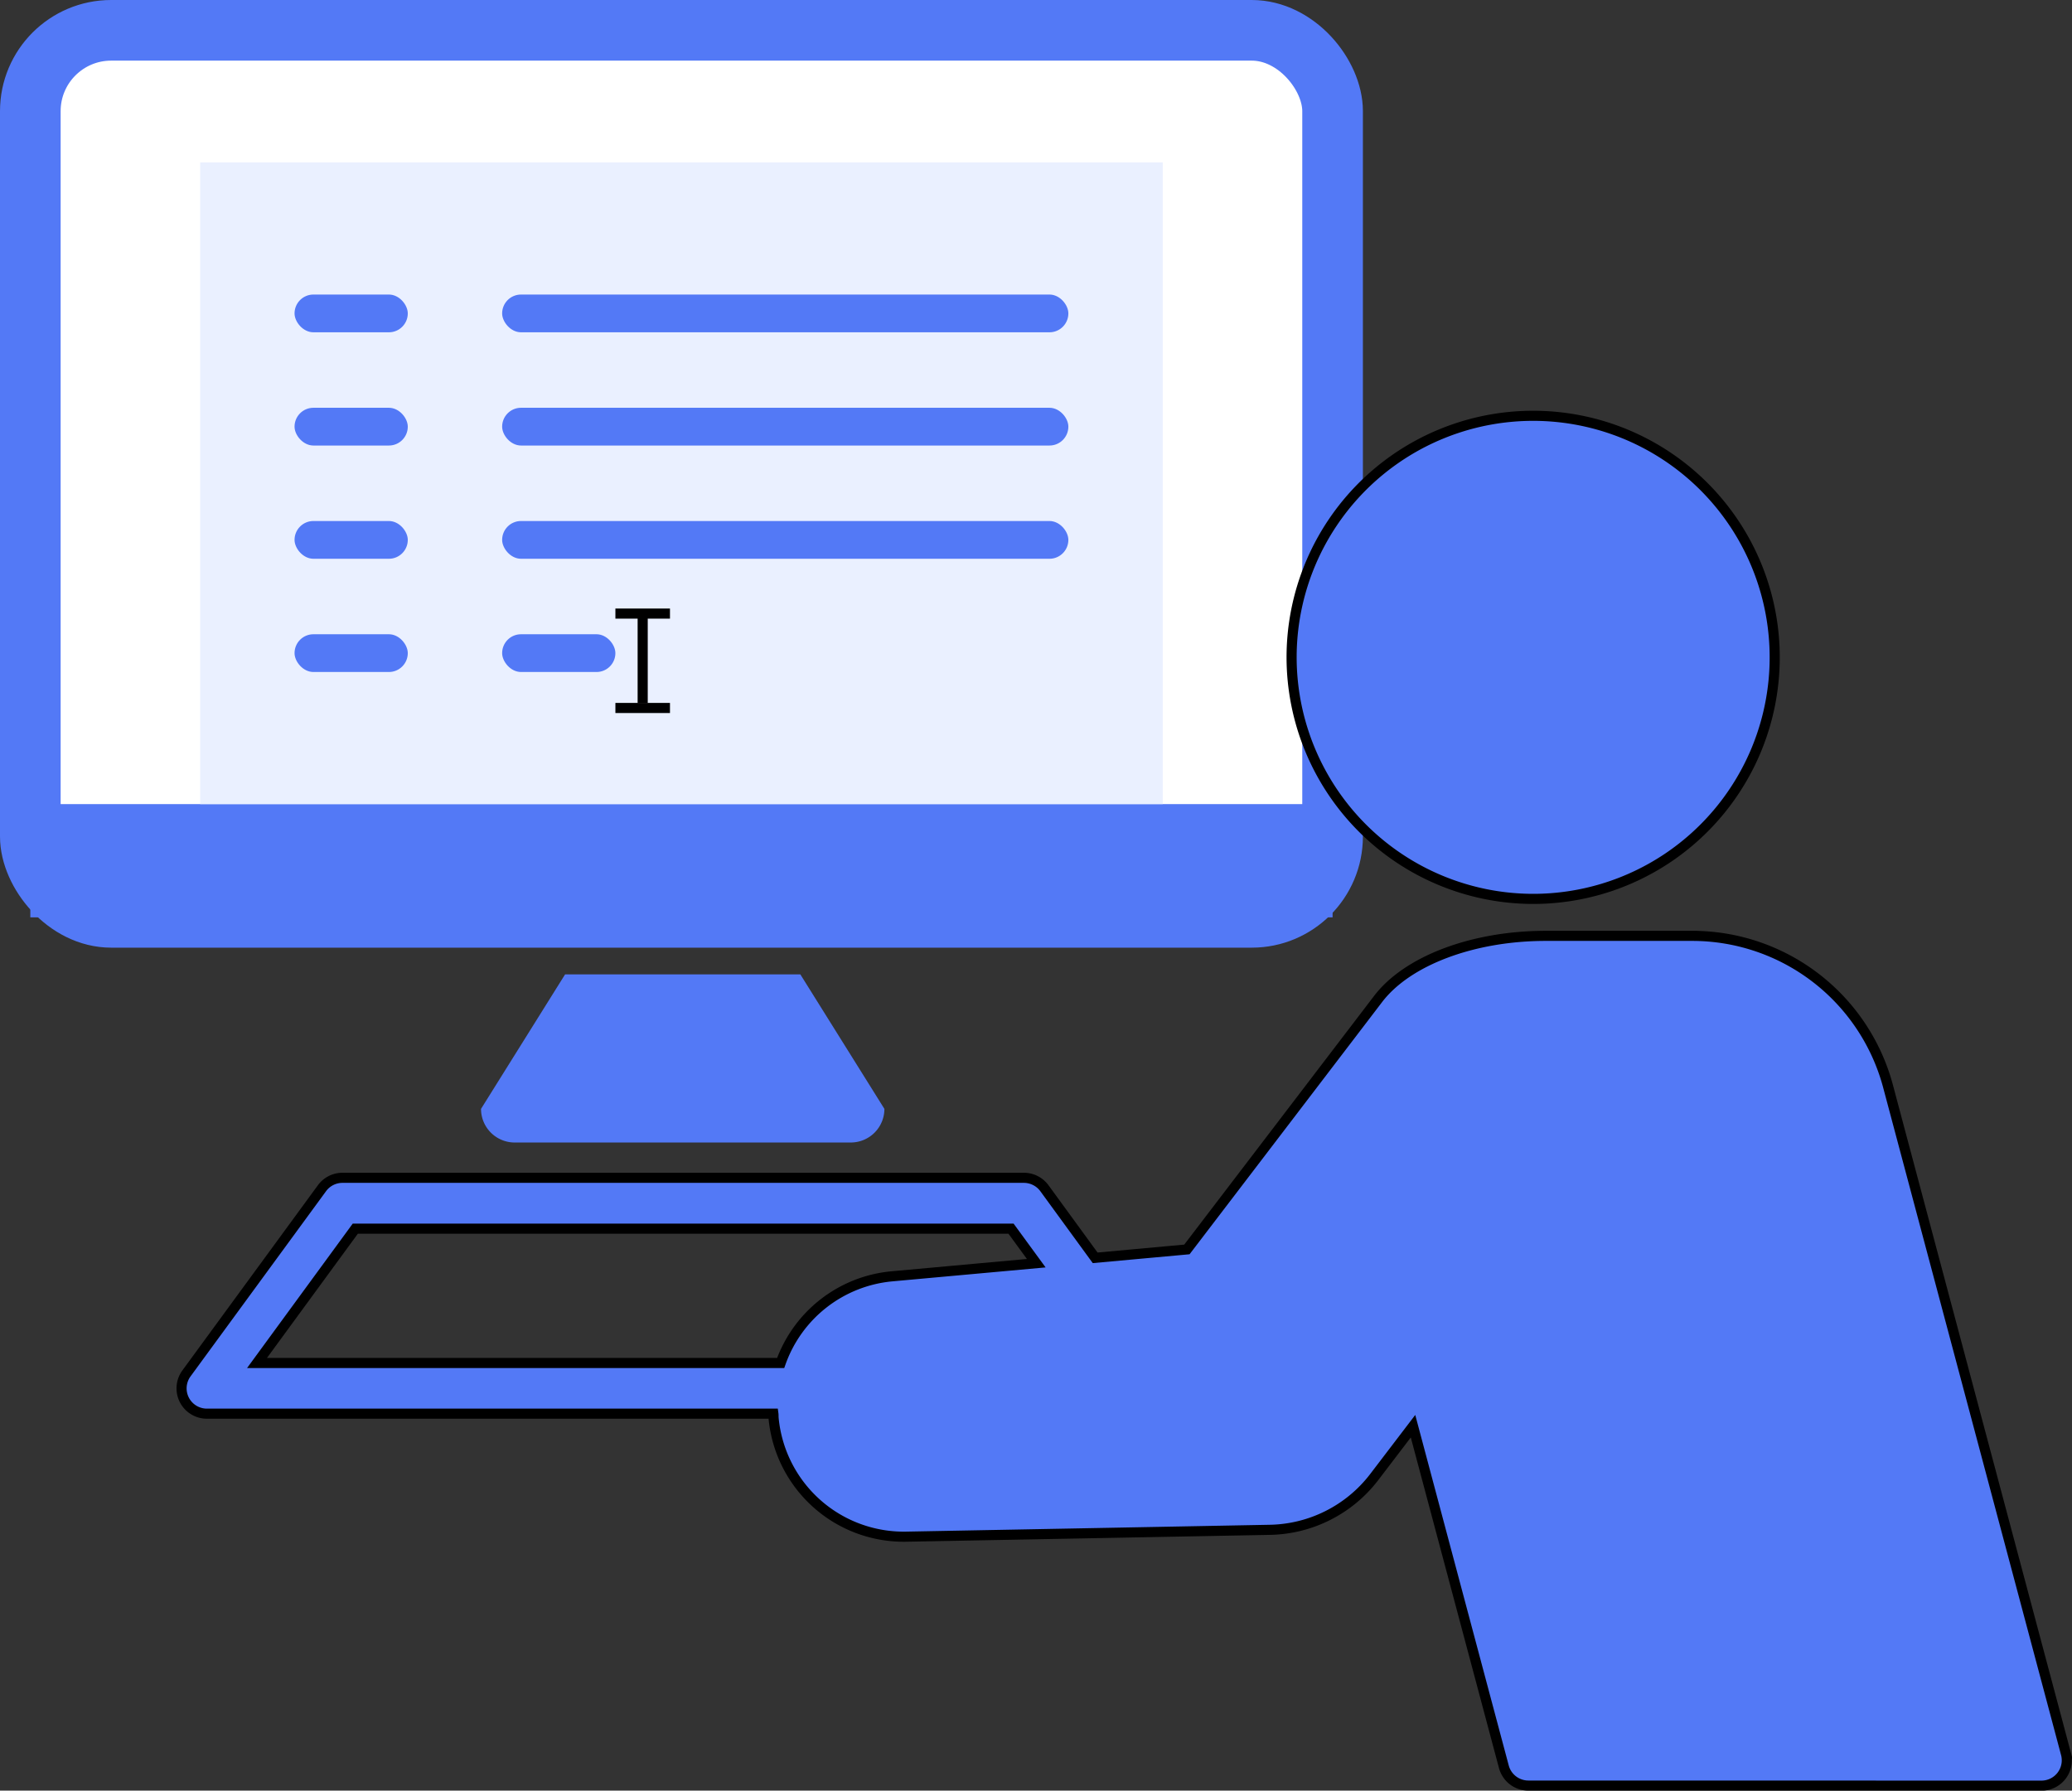 <svg xmlns="http://www.w3.org/2000/svg" width="102.522" height="88.602" viewBox="0 0 102.522 88.602"><rect x="0" y="0" width="102.522" height="88.602" fill="#333333" stroke="none"/><g data-name="グループ 2902"><g data-name="グループ 2904" transform="translate(1.5 1.5)"><rect data-name="長方形 1480" width="64.436" height="43.891" rx="4" fill="#fff" stroke="#5379f6" stroke-width="3"/><path data-name="長方形 1481" fill="#5379f6" d="M0 38.288h64.436v5.603H0z"/><path data-name="長方形 1482" fill="#eaf0ff" d="M8.405 6.537h47.627v31.751H8.405z"/><path data-name="パス 863" d="M26.46 46.714h11.641l4.159 6.654a1.664 1.664 0 01-1.659 1.664H23.965a1.664 1.664 0 01-1.664-1.664z" fill="#5379f6"/><rect data-name="長方形 1483" width="5.603" height="1.868" rx=".934" transform="translate(13.074 13.074)" fill="#5379f6"/><rect data-name="長方形 1485" width="5.603" height="1.868" rx=".934" transform="translate(13.074 18.677)" fill="#5379f6"/><rect data-name="長方形 1487" width="5.603" height="1.868" rx=".934" transform="translate(13.074 24.28)" fill="#5379f6"/><rect data-name="長方形 1489" width="5.603" height="1.868" rx=".934" transform="translate(13.074 29.883)" fill="#5379f6"/><rect data-name="長方形 1493" width="5.603" height="1.868" rx=".934" transform="translate(23.346 29.883)" fill="#5379f6"/><rect data-name="長方形 1484" width="28.016" height="1.868" rx=".934" transform="translate(23.346 13.074)" fill="#5379f6"/><rect data-name="長方形 1486" width="28.016" height="1.868" rx=".934" transform="translate(23.346 18.677)" fill="#5379f6"/><rect data-name="長方形 1488" width="28.016" height="1.868" rx=".934" transform="translate(23.346 24.28)" fill="#5379f6"/><g data-name="グループ 2905" fill="none" stroke="#000" stroke-width=".5"><path data-name="パス 866" d="M28.95 28.861h2.7"/><path data-name="パス 867" d="M28.95 33.531h2.7"/><path data-name="パス 868" d="M30.3 28.861v4.437"/></g></g><path data-name="合体 3" d="M75.623 88.352a1.256 1.256 0 01-1.213-.933l-4.494-16.85-1.928 2.528a6.652 6.652 0 01-5.16 2.6l-18 .339a6.469 6.469 0 01-6.551-5.868c-.007-.074 0-.146-.01-.218H10.244a1.253 1.253 0 01-1.013-2l6.7-9.156a1.255 1.255 0 011.013-.515h33.72a1.261 1.261 0 011.013.515l2.511 3.444 4.54-.415 9.46-12.392c1.449-1.9 4.7-3.124 8.3-3.124h7.253a10.028 10.028 0 019.677 7.436l8.805 33.035a1.255 1.255 0 01-1.211 1.578zm-62.906-20.91h25.91a6.468 6.468 0 015.5-4.288l7.147-.65-1.248-1.708H17.579zM63.908 32.53A11.952 11.952 0 1175.86 44.478 11.965 11.965 0 0163.908 32.53z" fill="#5379f6" stroke="#000" stroke-miterlimit="10" stroke-width=".5"/></g></svg>